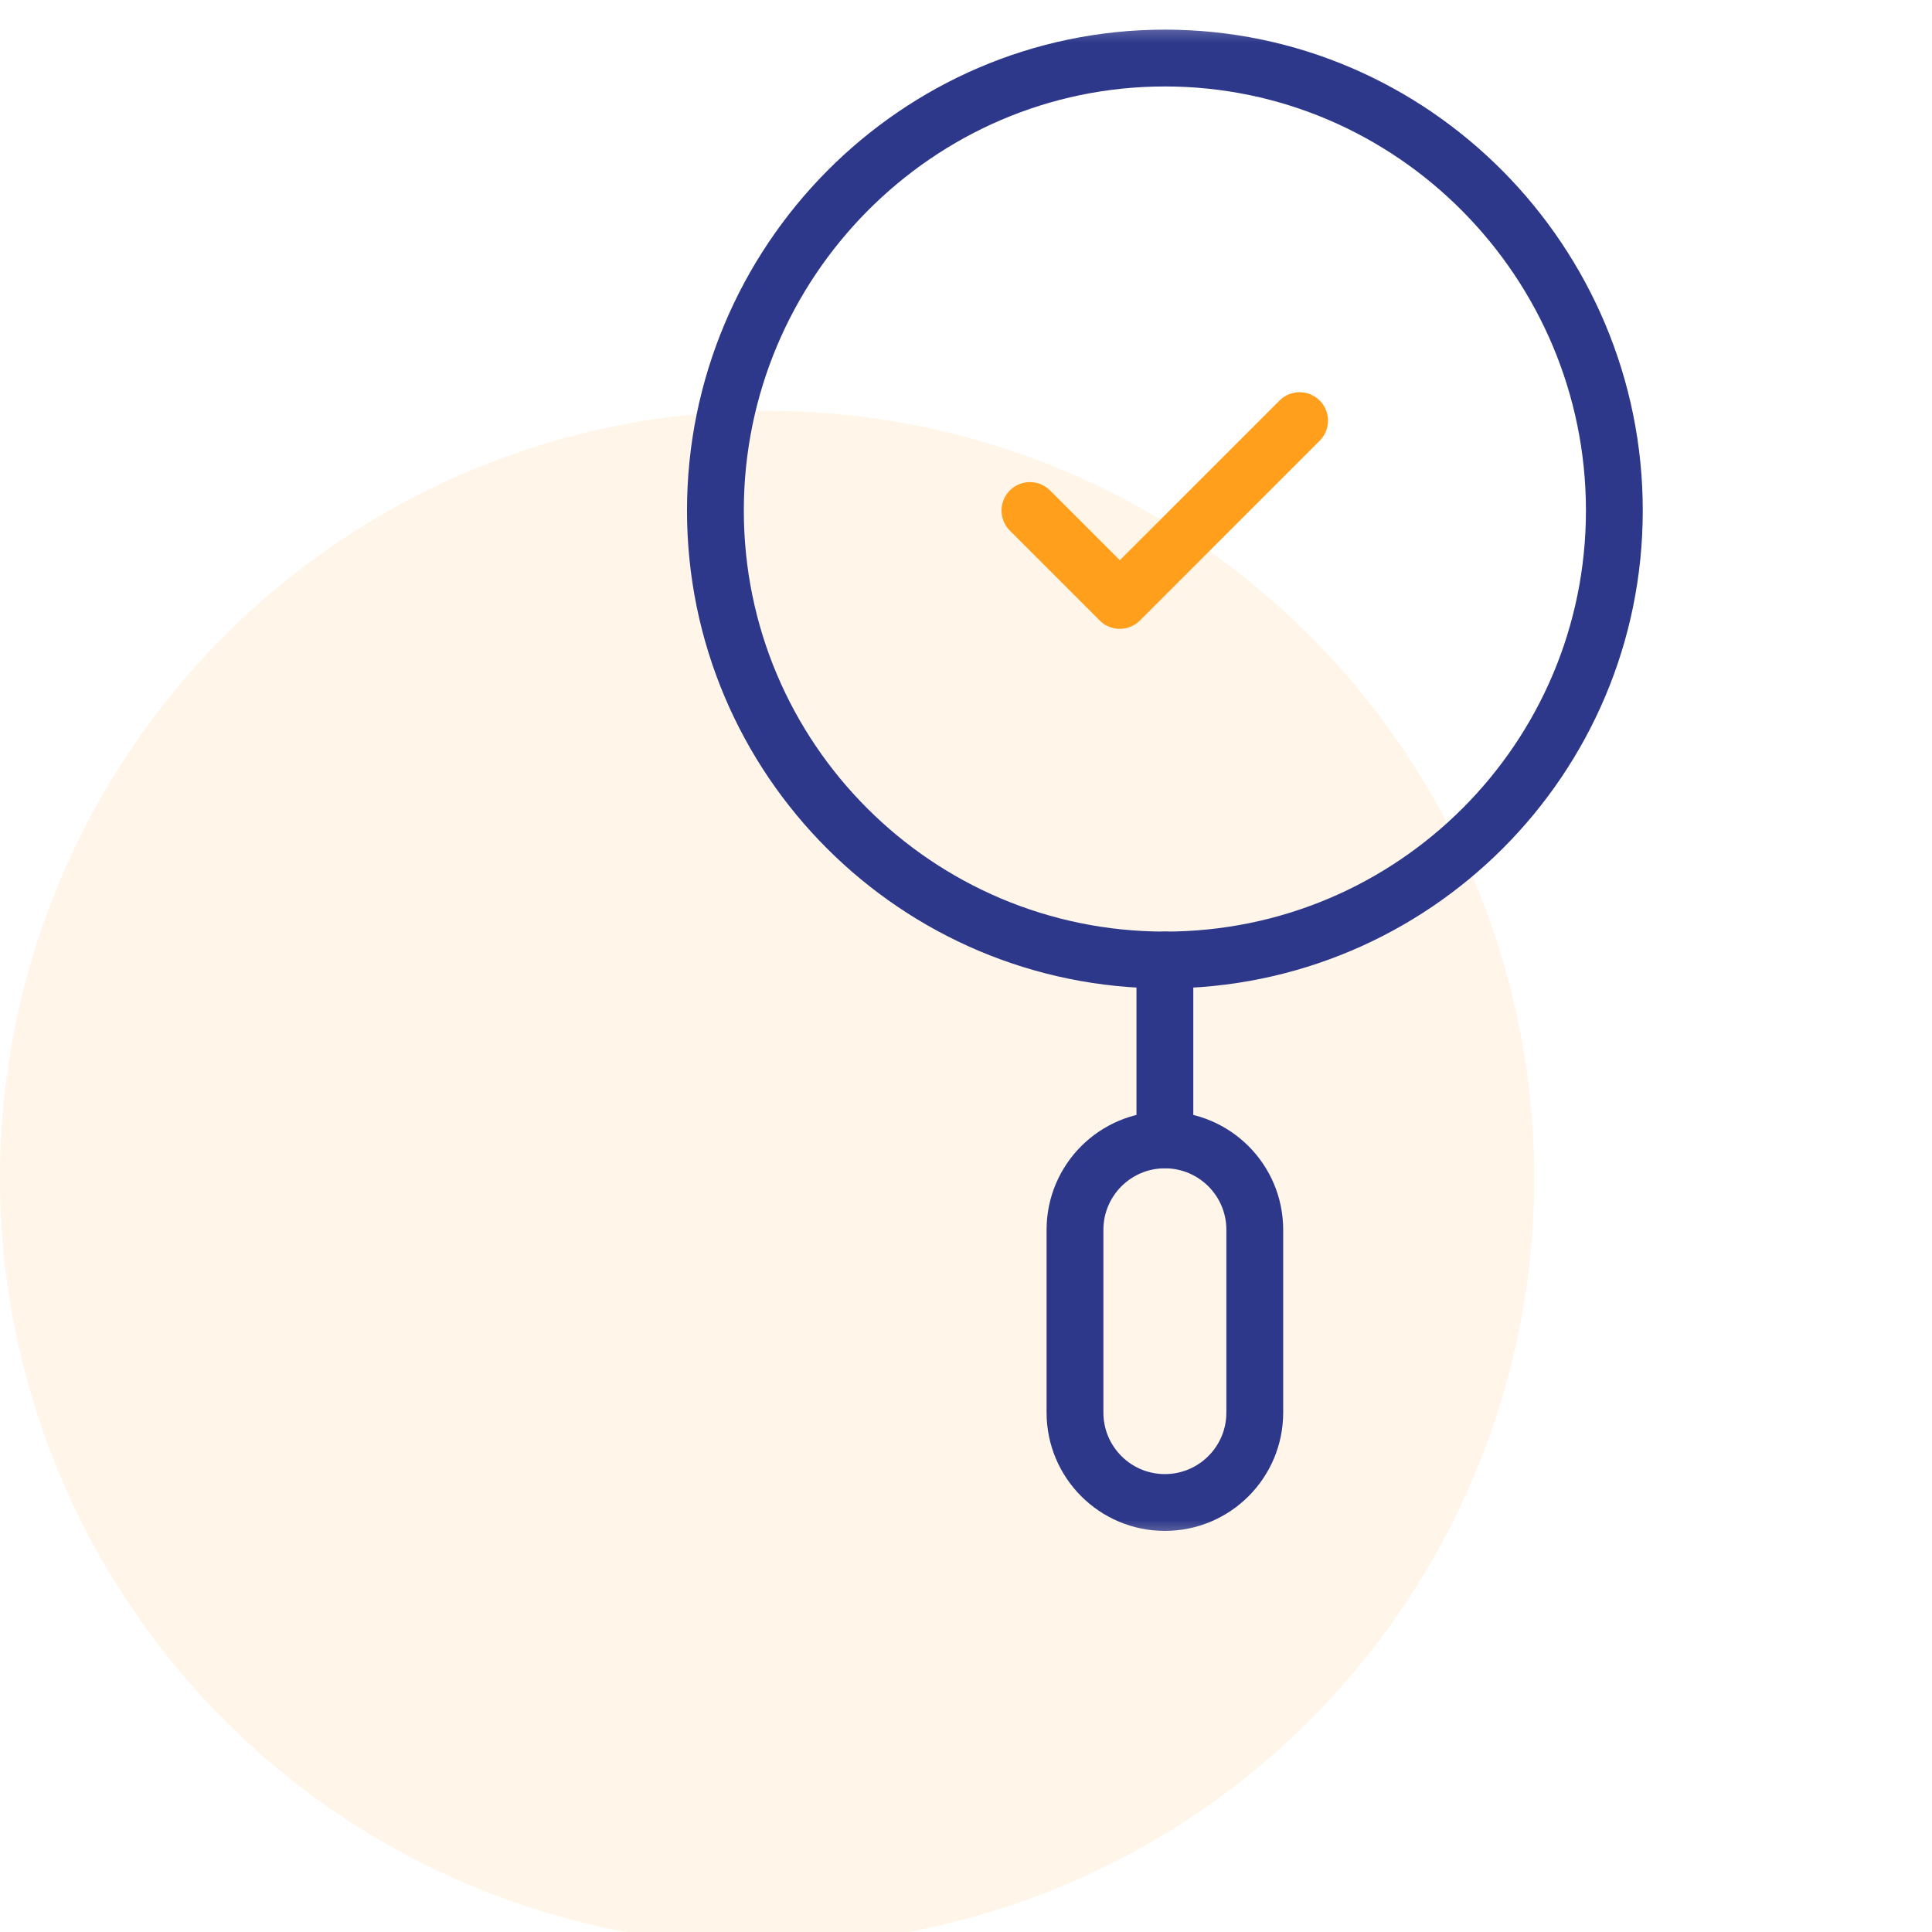 <svg width="68" height="68" viewBox="0 0 68 68" fill="none" xmlns="http://www.w3.org/2000/svg">
<circle cx="27" cy="41.461" r="27" fill="#FF9F1C" fill-opacity="0.1"/>
<mask id="mask0_780_59043" style="mask-type:luminance" maskUnits="userSpaceOnUse" x="14" y="0" width="54" height="55">
<path d="M14 0.461H68V54.461H14V0.461Z" fill="white"/>
</mask>
<g mask="url(#mask0_780_59043)">
<path d="M41 40.121C39.253 40.121 37.836 41.538 37.836 43.285V49.719C37.836 51.466 39.253 52.883 41 52.883C42.747 52.883 44.164 51.466 44.164 49.719V43.285C44.164 41.538 42.747 40.121 41 40.121Z" stroke="#2D388A" stroke-width="2" stroke-miterlimit="10" stroke-linecap="round" stroke-linejoin="round"/>
<path d="M41 33.789V40.117" stroke="#2D388A" stroke-width="2" stroke-miterlimit="10" stroke-linecap="round" stroke-linejoin="round"/>
<path d="M56.82 17.969C56.82 26.706 49.737 33.789 41 33.789C32.263 33.789 25.18 26.706 25.18 17.969C25.18 9.231 32.263 2.043 41 2.043C49.737 2.043 56.82 9.231 56.82 17.969Z" stroke="#2D388A" stroke-width="2" stroke-miterlimit="10" stroke-linecap="round" stroke-linejoin="round"/>
<path d="M36.25 17.969L39.414 21.133L45.742 14.805" stroke="#FF9F1C" stroke-width="2" stroke-miterlimit="10" stroke-linecap="round" stroke-linejoin="round"/>
</g>
</svg>
